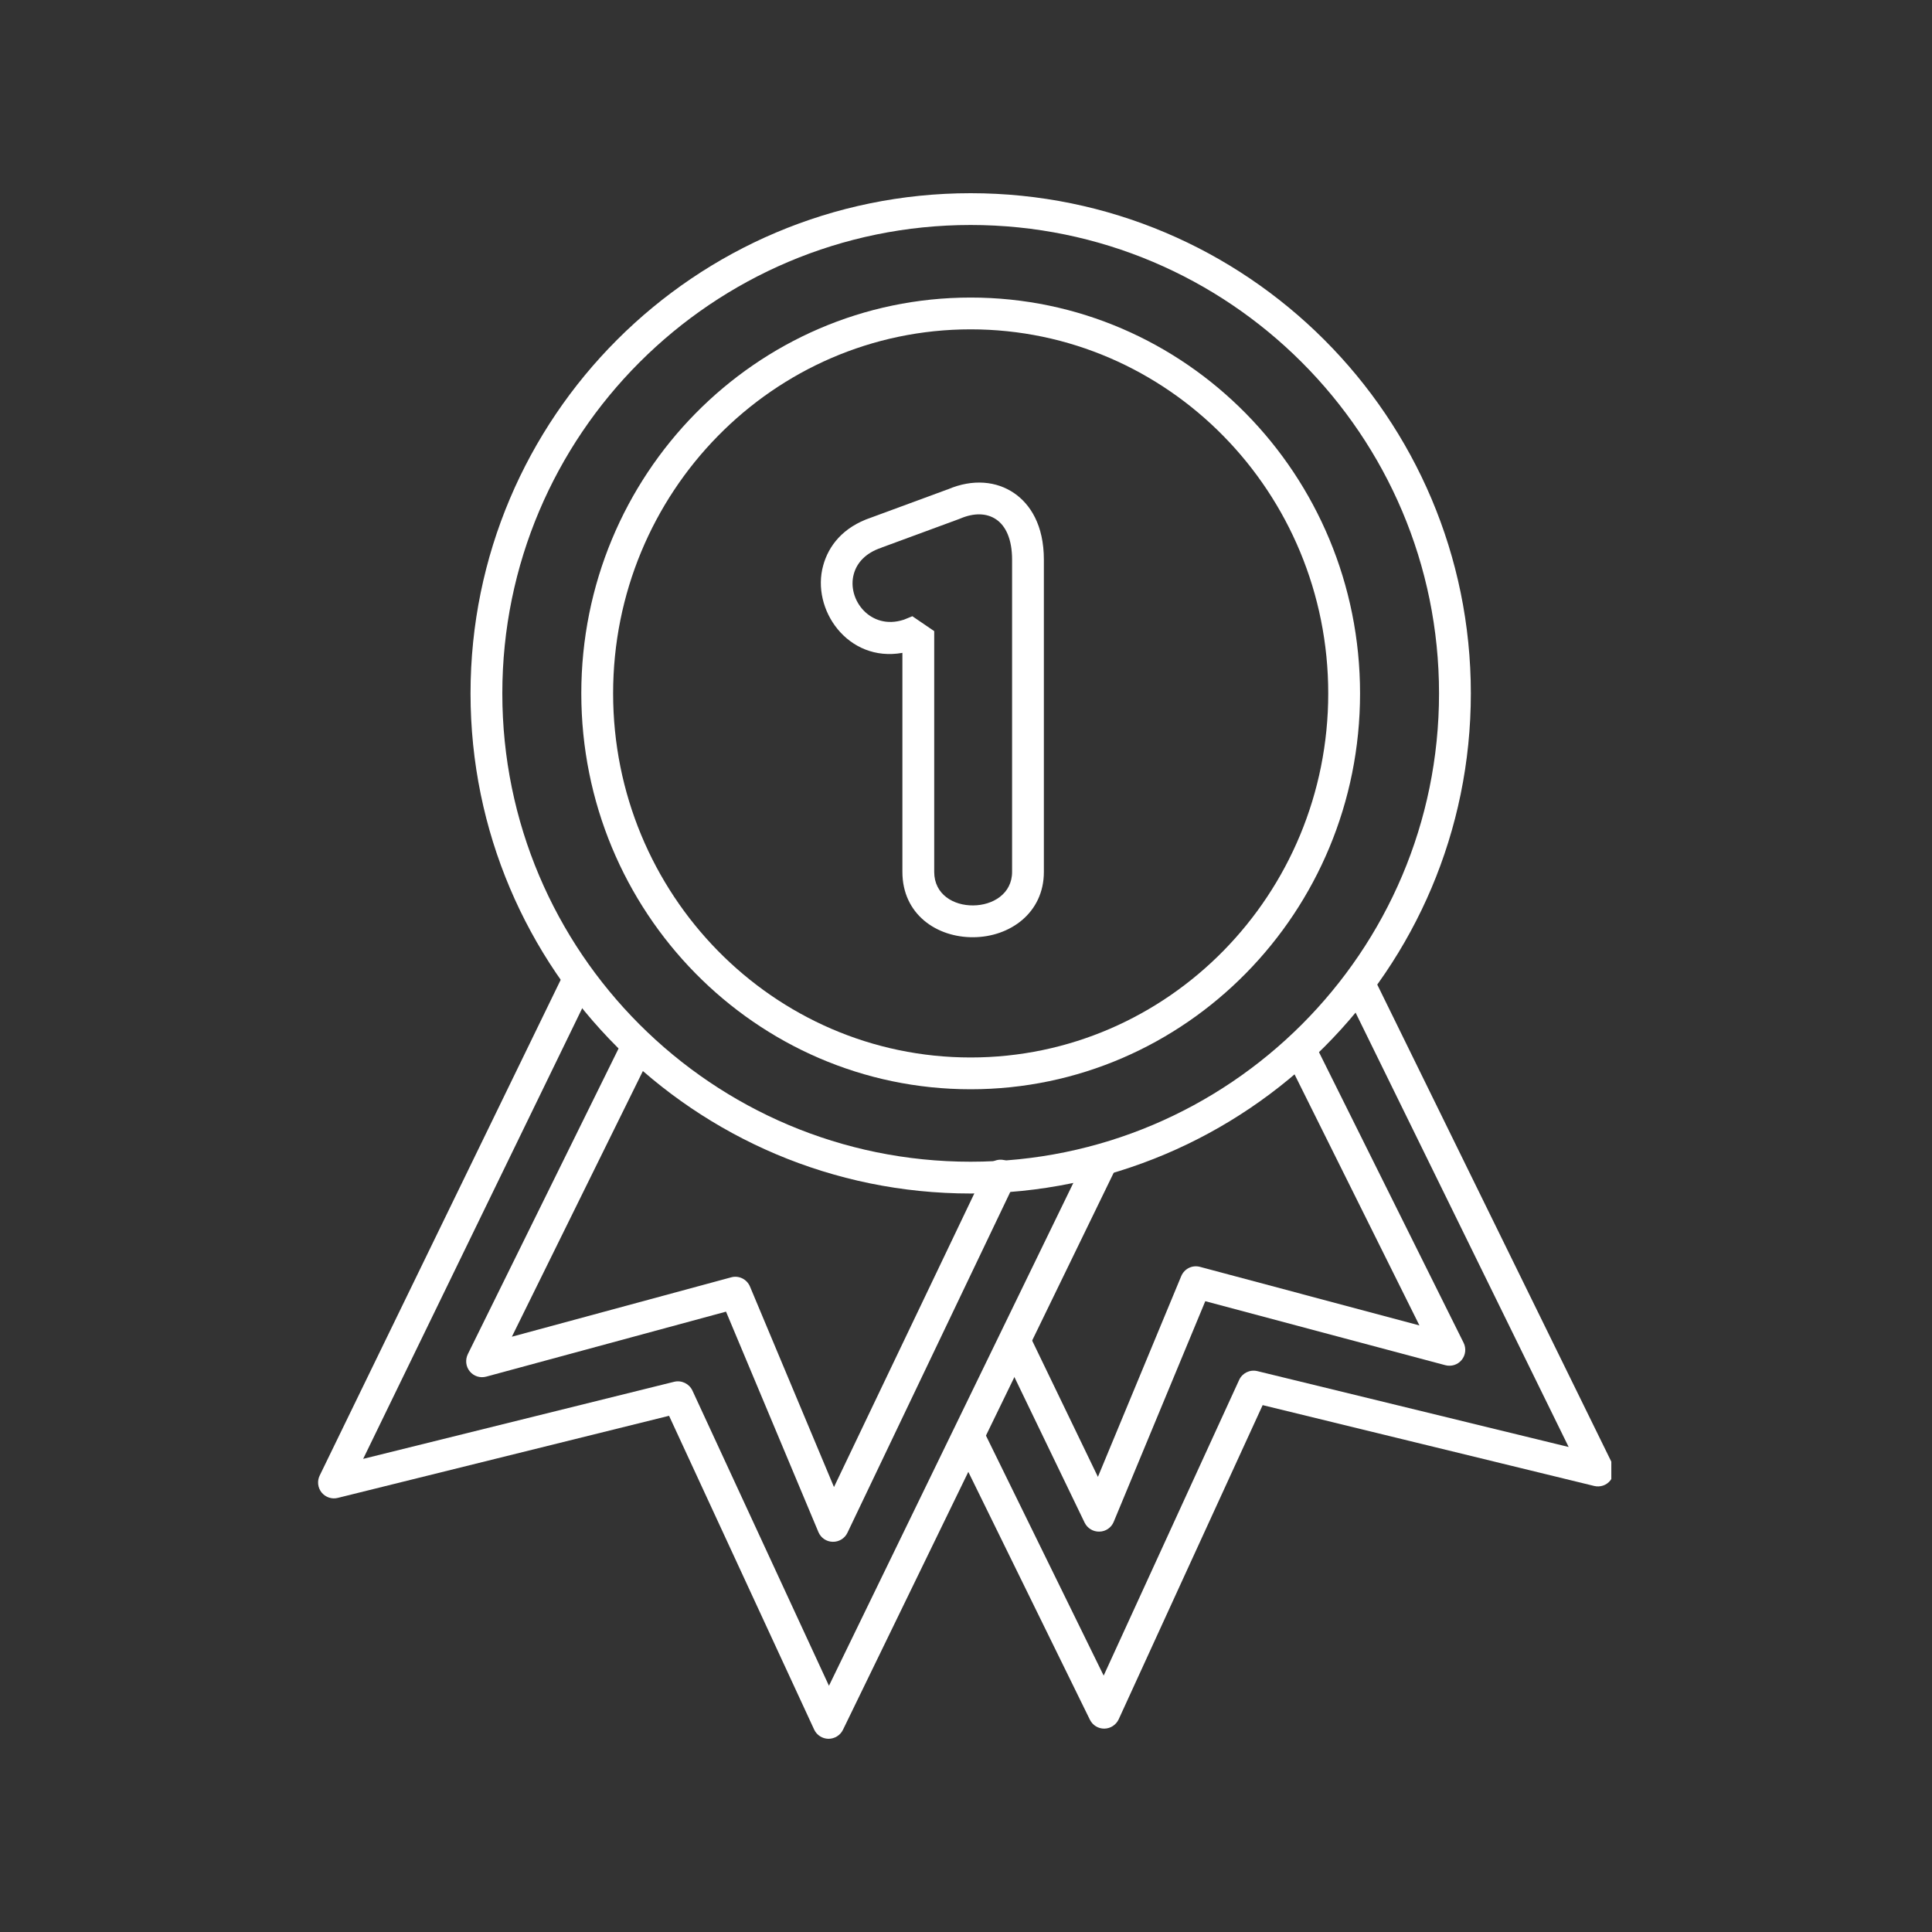 <svg xmlns="http://www.w3.org/2000/svg" xmlns:xlink="http://www.w3.org/1999/xlink" width="100" zoomAndPan="magnify" viewBox="0 0 75 75" height="100" preserveAspectRatio="xMidYMid meet" version="1.0"><rect x="0" y="0" width="75" height="75" fill="#333333" stroke="none"/><defs><clipPath id="6cbab5924e"><path d="M 18 7.5 L 58 7.5 L 58 47 L 18 47 Z M 18 7.5 " clip-rule="nonzero"/></clipPath><clipPath id="dcfb701cce"><path d="M 12.301 37 L 44 37 L 44 67.5 L 12.301 67.5 Z M 12.301 37 " clip-rule="nonzero"/></clipPath><clipPath id="a7a4af35a8"><path d="M 37 37 L 62.551 37 L 62.551 67.5 L 37 67.5 Z M 37 37 " clip-rule="nonzero"/></clipPath></defs><g clip-path="url(#6cbab5924e)"><path fill="#ffffff" d="M 37.68 7.5 C 26.965 7.5 18.266 16.203 18.266 26.918 C 18.266 37.633 26.965 46.332 37.68 46.332 C 48.398 46.332 57.098 37.633 57.098 26.918 C 57.098 16.203 48.398 7.5 37.68 7.5 Z M 37.68 8.734 C 47.715 8.734 55.863 16.883 55.863 26.918 C 55.863 36.953 47.715 45.098 37.68 45.098 C 27.648 45.098 19.5 36.953 19.5 26.918 C 19.5 16.883 27.648 8.734 37.68 8.734 " fill-opacity="1" fill-rule="evenodd"/></g><path fill="#ffffff" d="M 37.68 11.551 C 29.34 11.551 22.566 18.434 22.566 26.918 C 22.566 35.402 29.34 42.285 37.68 42.285 C 46.02 42.285 52.797 35.402 52.797 26.918 C 52.797 18.434 46.02 11.551 37.68 11.551 Z M 37.68 12.785 C 45.344 12.785 51.562 19.121 51.562 26.918 C 51.562 34.715 45.344 41.051 37.68 41.051 C 30.016 41.051 23.801 34.715 23.801 26.918 C 23.801 19.121 30.016 12.785 37.68 12.785 " fill-opacity="1" fill-rule="evenodd"/><g clip-path="url(#dcfb701cce)"><path fill="#ffffff" d="M 42.16 44.906 L 32.18 65.441 C 30.727 62.301 26.879 53.98 26.879 53.98 C 26.754 53.715 26.457 53.57 26.168 53.641 L 14.098 56.633 L 22.91 38.504 C 23.059 38.199 22.93 37.828 22.625 37.68 C 22.316 37.531 21.949 37.656 21.801 37.965 L 12.41 57.281 C 12.305 57.496 12.336 57.754 12.484 57.938 C 12.637 58.125 12.883 58.207 13.113 58.148 L 25.973 54.961 C 27.023 57.238 31.605 67.141 31.605 67.141 C 31.707 67.359 31.922 67.496 32.16 67.5 C 32.398 67.5 32.617 67.367 32.723 67.152 L 43.273 45.445 C 43.422 45.137 43.293 44.77 42.988 44.621 C 42.68 44.469 42.309 44.598 42.16 44.906 " fill-opacity="1" fill-rule="evenodd"/></g><path fill="#ffffff" d="M 38.281 45.371 L 32.375 57.727 L 29.113 49.941 C 28.992 49.656 28.68 49.504 28.383 49.586 C 28.383 49.586 22.555 51.164 19.871 51.891 L 25.211 41.062 C 25.363 40.758 25.238 40.387 24.93 40.234 C 24.625 40.086 24.254 40.211 24.105 40.516 L 18.16 52.57 C 18.055 52.789 18.082 53.051 18.238 53.238 C 18.391 53.426 18.641 53.504 18.875 53.441 C 18.875 53.441 26.152 51.469 28.184 50.918 L 31.77 59.473 C 31.863 59.699 32.082 59.848 32.324 59.852 C 32.566 59.859 32.793 59.723 32.898 59.5 L 39.395 45.902 C 39.543 45.594 39.41 45.227 39.105 45.078 C 38.797 44.934 38.43 45.062 38.281 45.371 " fill-opacity="1" fill-rule="evenodd"/><g clip-path="url(#a7a4af35a8)"><path fill="#ffffff" d="M 37.082 56.102 L 42.309 66.758 C 42.414 66.973 42.633 67.109 42.871 67.105 C 43.109 67.102 43.324 66.961 43.426 66.746 C 43.426 66.746 47.969 56.824 49.016 54.547 L 61.883 57.684 C 62.117 57.742 62.363 57.66 62.512 57.473 C 62.66 57.285 62.691 57.027 62.586 56.812 L 53.312 37.91 C 53.16 37.605 52.793 37.477 52.484 37.629 C 52.18 37.777 52.055 38.148 52.203 38.453 L 60.895 56.172 L 48.812 53.227 C 48.523 53.156 48.227 53.301 48.105 53.566 L 42.844 65.047 C 41.488 62.281 38.191 55.559 38.191 55.559 C 38.039 55.25 37.668 55.125 37.363 55.273 C 37.059 55.426 36.93 55.797 37.082 56.102 " fill-opacity="1" fill-rule="evenodd"/></g><path fill="#ffffff" d="M 38.902 52.469 L 42.105 59.109 C 42.211 59.328 42.438 59.465 42.68 59.457 C 42.922 59.453 43.141 59.305 43.234 59.078 C 43.234 59.078 46 52.41 46.789 50.512 C 48.824 51.055 56.105 52.996 56.105 52.996 C 56.34 53.059 56.59 52.98 56.742 52.793 C 56.895 52.605 56.926 52.344 56.816 52.125 L 51.074 40.586 C 50.922 40.277 50.551 40.156 50.246 40.305 C 49.941 40.457 49.816 40.828 49.969 41.133 L 55.102 51.453 L 46.586 49.18 C 46.285 49.098 45.977 49.25 45.855 49.539 L 42.621 57.332 C 41.691 55.41 40.016 51.934 40.016 51.934 C 39.867 51.625 39.496 51.496 39.191 51.645 C 38.883 51.793 38.754 52.16 38.902 52.469 " fill-opacity="1" fill-rule="evenodd"/><path fill="#ffffff" d="M 36.797 18.996 L 36.785 19 C 36.77 19.004 36.754 19.008 36.738 19.016 C 36.27 19.188 33.969 20.035 33.812 20.094 C 32.715 20.465 32.164 21.195 31.957 21.949 C 31.48 23.652 32.91 25.723 35.031 25.344 L 35.031 33.848 C 35.031 35.488 36.359 36.395 37.785 36.383 C 39.203 36.375 40.523 35.441 40.523 33.848 L 40.523 21.727 C 40.523 20.375 39.988 19.57 39.371 19.145 C 38.688 18.676 37.766 18.582 36.797 18.996 Z M 37.211 20.156 C 37.195 20.16 37.184 20.168 37.168 20.172 C 36.68 20.352 34.23 21.254 34.23 21.254 C 34.227 21.258 34.219 21.262 34.215 21.262 C 33.594 21.469 33.262 21.855 33.145 22.281 C 32.867 23.273 33.793 24.477 35.078 24.059 C 35.078 24.059 35.078 24.059 35.082 24.059 L 35.418 23.922 L 36.266 24.5 C 36.266 24.5 36.266 24.605 36.266 24.758 C 36.266 26.273 36.266 33.848 36.266 33.848 C 36.266 34.723 37.016 35.156 37.777 35.148 C 38.535 35.145 39.289 34.699 39.289 33.848 L 39.289 21.727 C 39.289 20.922 39.039 20.414 38.672 20.164 C 38.301 19.91 37.805 19.906 37.281 20.129 C 37.258 20.141 37.234 20.148 37.211 20.156 " fill-opacity="1" fill-rule="evenodd"/></svg>